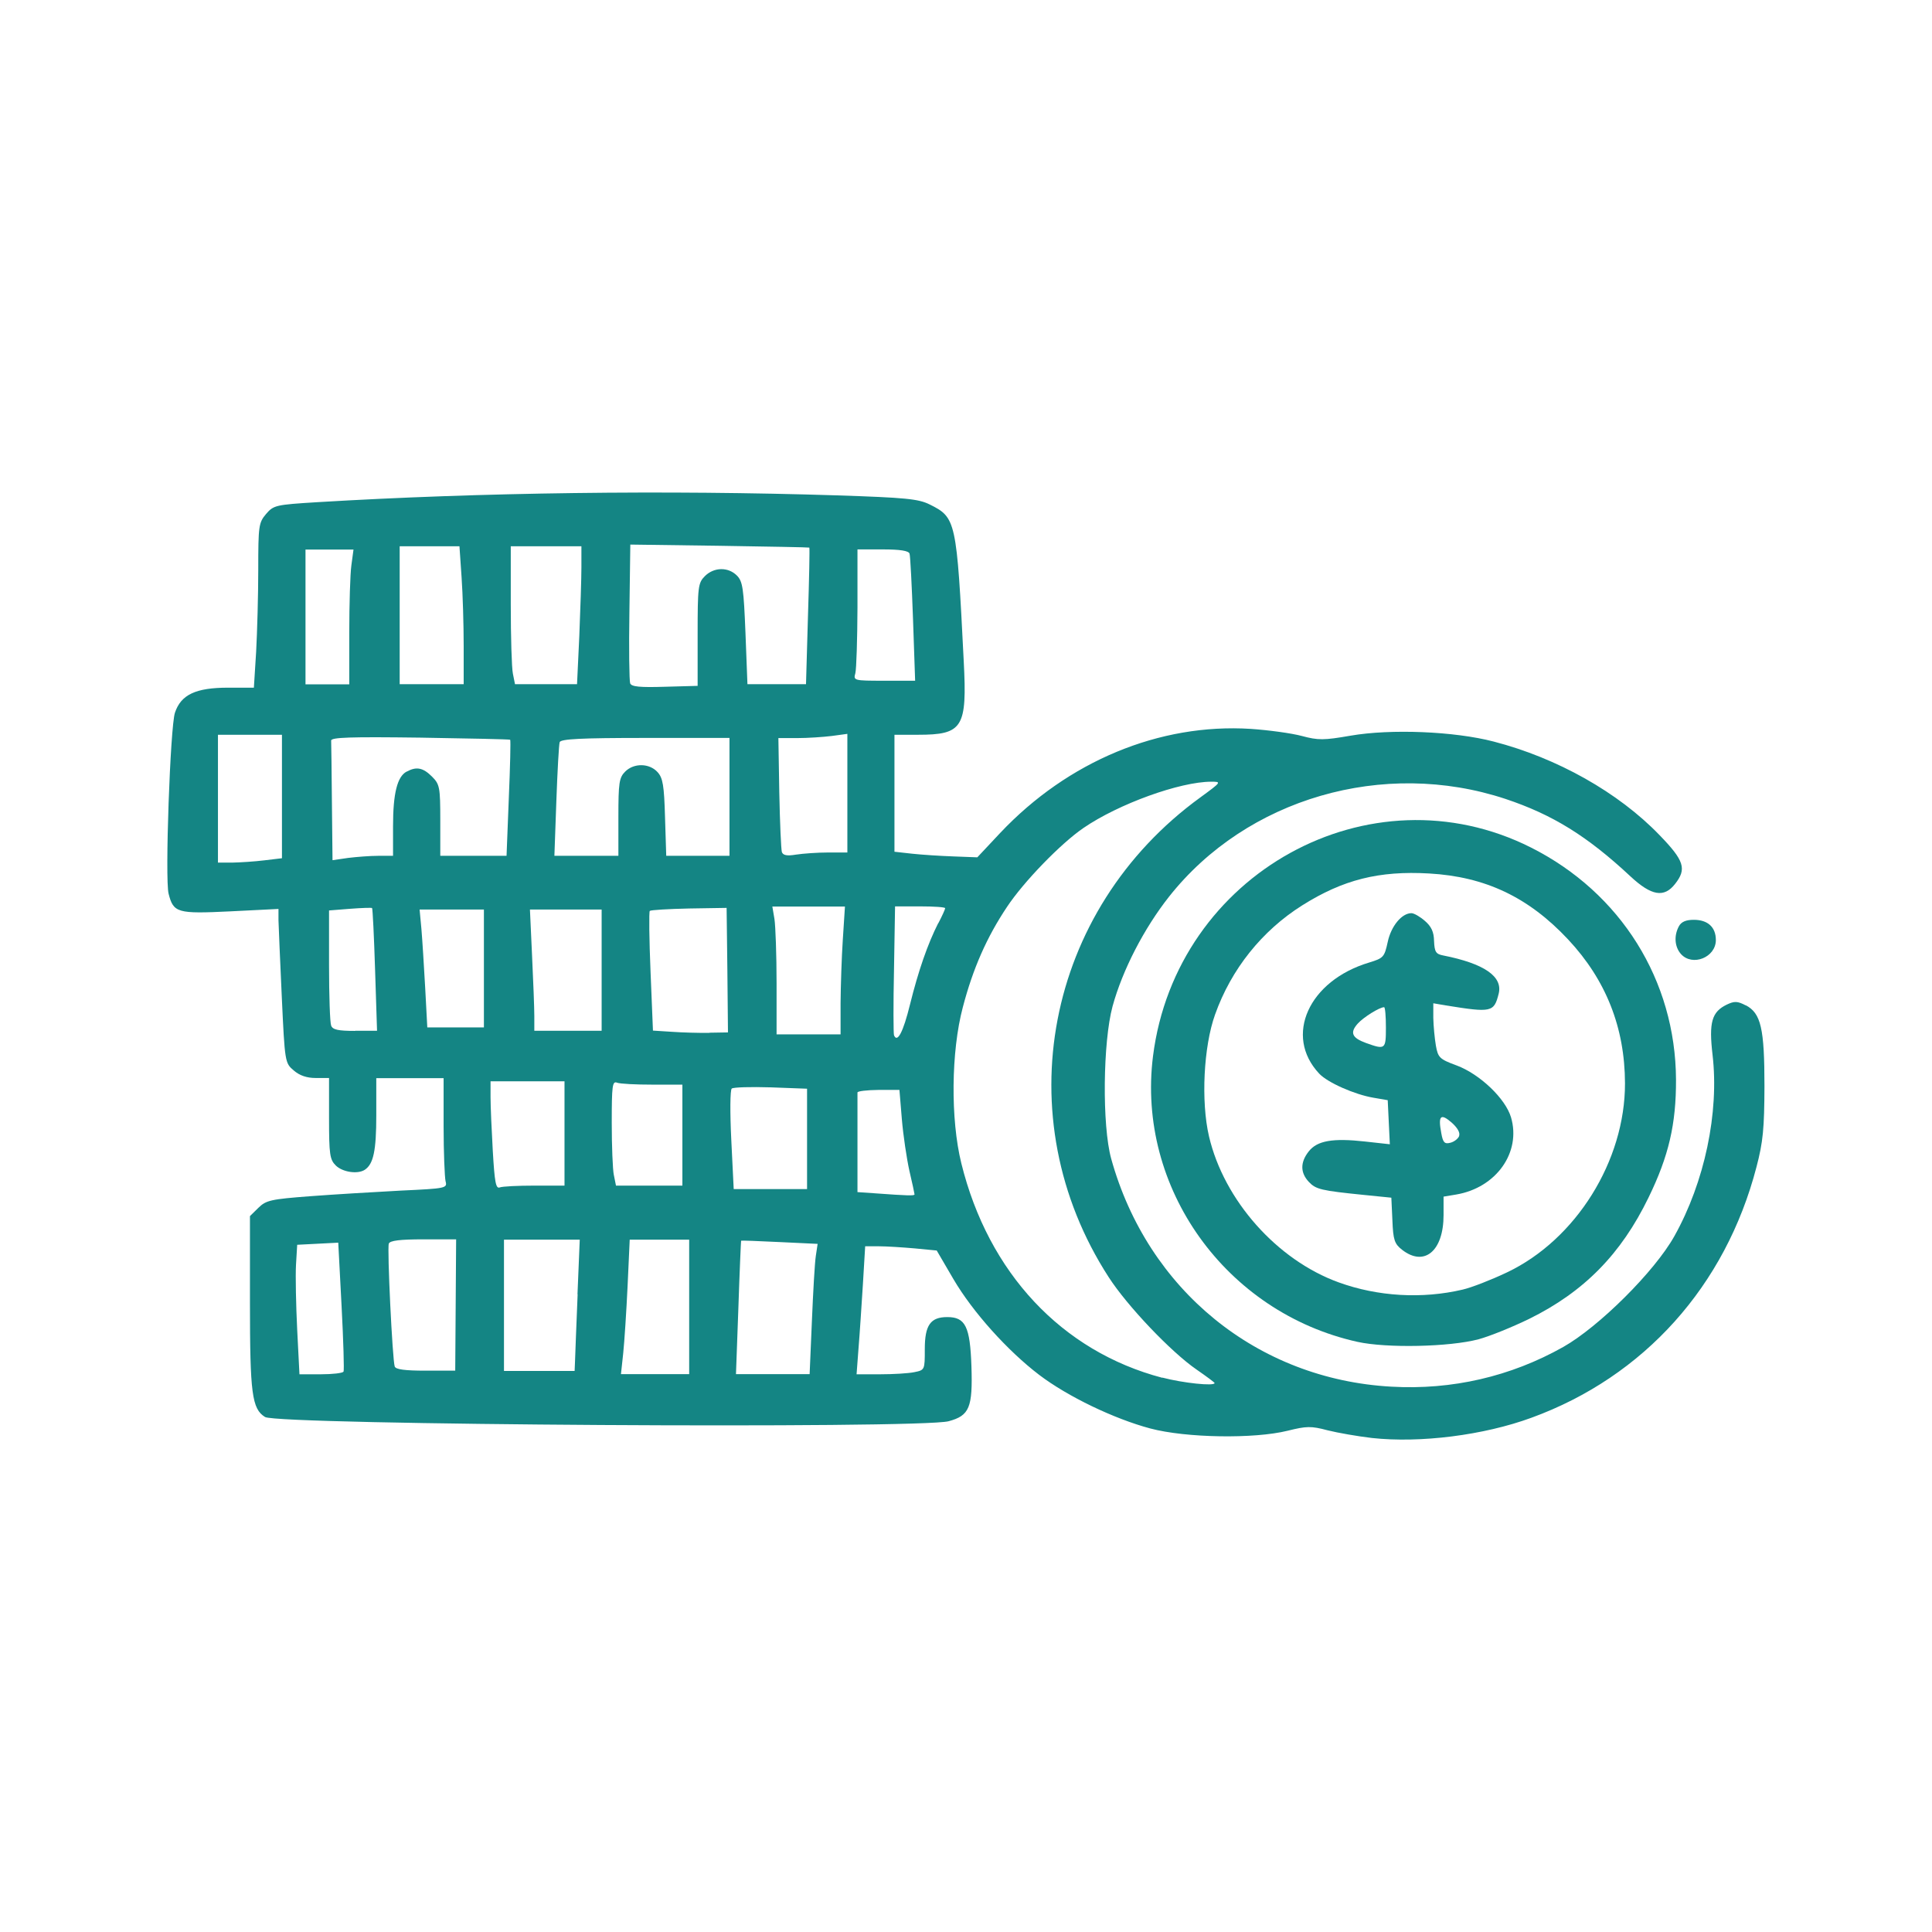 <?xml version="1.0" encoding="UTF-8"?> <svg xmlns="http://www.w3.org/2000/svg" width="128" height="128" viewBox="0 0 128 128" fill="none"><path d="M113.68 62.28C113.68 61.43 113.15 60.94 112.22 60.94C111.7 60.94 111.39 61.07 111.23 61.37C110.89 62 110.95 62.74 111.37 63.21C112.13 64.05 113.68 63.43 113.68 62.28Z" fill="#148584"></path><path d="M96.48 70.58C95.37 70.17 95.27 70.06 95.13 69.27C95.05 68.8 94.97 67.97 94.96 67.44V66.47L95.78 66.61C98.82 67.1 98.98 67.07 99.29 65.84C99.58 64.7 98.34 63.84 95.61 63.3C95.13 63.21 95.04 63.06 95.01 62.35C95 61.74 94.83 61.38 94.4 61.01C94.08 60.73 93.68 60.5 93.51 60.5C92.87 60.5 92.16 61.36 91.94 62.41C91.72 63.41 91.66 63.48 90.71 63.77C86.7 64.97 85.05 68.63 87.4 71.13C87.95 71.72 89.75 72.52 91.01 72.73L91.94 72.89L92.01 74.35L92.08 75.81L90.45 75.63C88.3 75.39 87.27 75.57 86.71 76.28C86.14 77 86.14 77.69 86.71 78.3C87.18 78.8 87.52 78.88 90.39 79.17L92.18 79.35L92.25 80.85C92.3 82.15 92.39 82.41 92.89 82.8C94.36 83.95 95.64 82.89 95.64 80.5V79.28L96.48 79.14C99.13 78.69 100.79 76.35 100.11 74.03C99.74 72.78 98.05 71.17 96.51 70.59L96.48 70.58ZM90.5 69.1C89.56 68.76 89.42 68.41 89.96 67.81C90.34 67.39 91.4 66.73 91.7 66.73C91.77 66.73 91.82 67.33 91.82 68.07C91.82 69.53 91.78 69.56 90.5 69.1ZM96.68 75.25C96.61 75.44 96.34 75.65 96.09 75.71C95.71 75.81 95.6 75.7 95.49 75.08C95.27 73.92 95.44 73.74 96.16 74.36C96.55 74.7 96.75 75.04 96.67 75.25H96.68Z" fill="#148584"></path><path d="M101.43 56.15C90.76 50.78 77.92 57.87 76.39 69.97C75.29 78.69 81.21 86.96 89.93 88.9C91.87 89.33 96.04 89.24 97.96 88.73C98.7 88.53 100.2 87.92 101.31 87.38C104.94 85.59 107.4 83.09 109.22 79.34C110.56 76.59 111.05 74.47 111.04 71.53C111.01 64.96 107.39 59.15 101.43 56.15ZM99.84 84.3C98.81 84.79 97.48 85.31 96.9 85.44C94.22 86.07 91.28 85.9 88.69 84.96C84.6 83.48 81.09 79.52 80.1 75.29C79.56 72.98 79.74 69.34 80.5 67.22C81.57 64.21 83.61 61.66 86.28 59.98C88.98 58.28 91.36 57.68 94.68 57.87C98.4 58.08 101.27 59.44 103.89 62.24C106.4 64.92 107.65 68.08 107.66 71.77C107.67 76.91 104.41 82.13 99.84 84.3Z" fill="#148584"></path><path d="M115.66 66.61C115.11 66.32 114.9 66.32 114.4 66.56C113.41 67.04 113.21 67.73 113.46 69.88C113.91 73.71 112.93 78.33 110.93 81.9C109.63 84.23 105.94 87.9 103.57 89.24C100.09 91.2 96.2 92.1 92.18 91.87C83.3 91.38 76.03 85.46 73.62 76.77C73.01 74.57 73.07 69.03 73.71 66.67C74.37 64.26 75.8 61.5 77.45 59.41C82.6 52.89 91.67 50.26 99.74 52.93C102.86 53.97 105.16 55.39 108.03 58.07C109.41 59.35 110.25 59.5 110.98 58.56C111.76 57.57 111.59 57.02 109.94 55.32C107.22 52.5 103.17 50.22 98.96 49.13C96.35 48.45 92.15 48.28 89.48 48.74C87.7 49.05 87.33 49.05 86.25 48.76C85.58 48.58 84.05 48.37 82.86 48.29C76.82 47.91 70.75 50.43 66.26 55.19L64.75 56.8L63.17 56.74C62.31 56.71 61.07 56.63 60.43 56.56L59.26 56.43V48.68H60.81C63.79 48.68 64.08 48.22 63.85 43.81C63.38 34.45 63.34 34.29 61.59 33.42C60.84 33.05 60 32.97 55.47 32.82C44.11 32.46 31.84 32.62 21.03 33.27C18.27 33.44 18.13 33.47 17.63 34.05C17.14 34.63 17.11 34.83 17.11 37.73C17.11 39.42 17.04 41.88 16.97 43.18L16.82 45.56H15.12C12.97 45.56 11.99 46.02 11.59 47.22C11.28 48.15 10.92 58.24 11.17 59.21C11.49 60.48 11.75 60.55 15.25 60.38L18.45 60.22V60.97C18.46 61.38 18.56 63.68 18.67 66.07C18.87 70.37 18.88 70.43 19.46 70.92C19.85 71.26 20.33 71.42 20.92 71.42H21.8V74.1C21.8 76.48 21.85 76.83 22.25 77.22C22.7 77.66 23.7 77.81 24.17 77.5C24.74 77.12 24.93 76.25 24.93 73.89V71.43H29.39V74.61C29.39 76.36 29.46 78 29.52 78.26C29.64 78.72 29.57 78.74 26.56 78.88C24.87 78.97 22.17 79.13 20.58 79.25C17.94 79.45 17.63 79.52 17.12 80.02L16.56 80.57V86.3C16.56 92.33 16.69 93.34 17.56 93.88C18.41 94.41 60.94 94.67 62.85 94.16C64.23 93.79 64.45 93.25 64.36 90.52C64.27 87.88 63.96 87.26 62.76 87.26C61.65 87.26 61.27 87.79 61.27 89.38C61.27 90.76 61.27 90.77 60.57 90.91C60.19 90.99 59.17 91.05 58.31 91.05H56.75L56.88 89.32C56.96 88.37 57.08 86.46 57.17 85.08L57.32 82.57H58.24C58.74 82.57 59.81 82.64 60.61 82.71L62.06 82.85L63.17 84.75C64.45 86.93 66.75 89.49 68.85 91.09C70.73 92.52 73.81 94 76.21 94.64C78.58 95.27 83.09 95.34 85.31 94.79C86.56 94.48 86.86 94.47 87.95 94.76C88.63 94.93 89.95 95.16 90.89 95.27C94.09 95.62 98.3 95.09 101.46 93.93C108.92 91.21 114.32 85.2 116.37 77.32C116.81 75.65 116.89 74.75 116.9 71.97C116.9 68.13 116.67 67.13 115.66 66.6V66.61ZM18.68 56.86L17.51 57C16.86 57.08 15.91 57.14 15.39 57.15H14.44V48.68H18.68V56.87V56.86ZM41.7 40.53L41.76 36.08L47.67 36.16C50.92 36.21 53.6 36.26 53.62 36.28C53.65 36.3 53.61 38.34 53.53 40.82L53.4 45.33H49.52L49.39 41.95C49.27 38.99 49.21 38.52 48.82 38.13C48.24 37.55 47.3 37.57 46.7 38.17C46.25 38.62 46.22 38.87 46.22 42.05V45.44L44.04 45.5C42.4 45.55 41.83 45.5 41.75 45.27C41.69 45.11 41.66 42.97 41.7 40.52V40.53ZM33.84 36.19H38.52V37.58C38.52 38.35 38.45 40.4 38.38 42.15L38.23 45.33H34.12L33.98 44.63C33.9 44.25 33.84 42.19 33.84 40.06V36.19ZM26.49 36.19H30.44L30.58 38.23C30.66 39.36 30.72 41.41 30.72 42.8V45.33H26.48V36.19H26.49ZM20.24 45.33V36.41H23.42L23.28 37.45C23.2 38.02 23.14 40.03 23.14 41.91V45.34H20.24V45.33ZM23.53 68.3C22.4 68.3 22.04 68.22 21.94 67.95C21.86 67.76 21.8 65.96 21.8 63.96V60.32L23.19 60.21C23.96 60.15 24.62 60.13 24.65 60.16C24.69 60.19 24.78 62.03 24.85 64.25L24.98 68.29H23.52L23.53 68.3ZM26.94 51.12C26.32 51.45 26.04 52.56 26.04 54.73V56.7H25.07C24.53 56.7 23.63 56.77 23.06 56.84L22.03 56.99L21.99 53.17C21.97 51.07 21.95 49.22 21.94 49.07C21.92 48.85 23.2 48.81 27.83 48.87C31.08 48.92 33.77 48.98 33.8 49.01C33.84 49.04 33.8 50.78 33.71 52.88L33.56 56.7H29.17V54.35C29.17 52.15 29.13 51.96 28.62 51.45C28.03 50.86 27.59 50.77 26.95 51.12H26.94ZM22.75 90.88C22.7 90.97 22.03 91.05 21.25 91.05H19.84L19.69 88.1C19.61 86.47 19.57 84.54 19.61 83.81L19.69 82.47L21.05 82.4L22.41 82.33L22.63 86.52C22.75 88.82 22.81 90.79 22.76 90.88H22.75ZM30.19 86.47L30.16 90.81H28.2C26.83 90.81 26.21 90.73 26.15 90.53C26 90.08 25.64 82.7 25.76 82.39C25.84 82.19 26.51 82.11 28.04 82.11H30.22L30.19 86.46V86.47ZM32.06 64.17V68.07H28.31L28.17 65.45C28.09 64.01 27.98 62.25 27.92 61.55L27.8 60.26H32.06V64.17ZM32.65 76.28C32.57 74.89 32.5 73.28 32.5 72.7V71.64H37.4V78.55H35.41C34.32 78.55 33.28 78.6 33.11 78.67C32.85 78.77 32.77 78.33 32.65 76.27V76.28ZM38.27 85.75C38.19 87.74 38.11 89.7 38.1 90.1L38.07 90.83H33.39V82.13H38.41L38.26 85.75H38.27ZM39.86 64.28V68.29H35.4V67.32C35.4 66.79 35.33 64.98 35.25 63.31L35.11 60.26H39.86V64.27V64.28ZM40.67 77.86C40.59 77.48 40.53 75.91 40.53 74.38C40.53 71.93 40.57 71.61 40.88 71.73C41.08 71.81 42.13 71.86 43.22 71.86H45.21V78.55H40.81L40.67 77.85V77.86ZM45.66 86.58V91.04H41.14L41.29 89.65C41.37 88.88 41.5 86.88 41.58 85.19L41.72 82.13H45.66V86.59V86.58ZM47 68.43C46.32 68.44 45.21 68.41 44.52 68.36L43.26 68.28L43.1 64.37C43.01 62.22 42.99 60.41 43.05 60.35C43.11 60.29 44.28 60.22 45.65 60.19L48.14 60.15L48.19 64.27L48.23 68.4L47 68.42V68.43ZM48.34 56.7H44.14L44.06 54.16C44 52.04 43.92 51.54 43.56 51.15C43.02 50.56 42 50.54 41.42 51.12C41.02 51.52 40.97 51.86 40.97 54.13V56.7H36.73L36.86 53.07C36.93 51.08 37.03 49.32 37.08 49.17C37.15 48.96 38.48 48.89 42.75 48.89H48.33V56.7H48.34ZM48.45 75.53C48.36 73.72 48.37 72.21 48.48 72.12C48.59 72.03 49.75 72 51.07 72.04L53.47 72.13V78.78H48.61L48.45 75.53ZM54.05 83.21C53.98 83.65 53.87 85.6 53.79 87.53L53.64 91.04H48.76L48.92 86.64C49 84.21 49.09 82.22 49.1 82.2C49.11 82.18 50.26 82.22 51.65 82.29L54.17 82.41L54.05 83.21ZM55.84 62.22C55.76 63.42 55.7 65.32 55.69 66.46V68.53H51.45V65.13C51.45 63.26 51.38 61.35 51.31 60.89L51.17 60.06H55.98L55.84 62.23V62.22ZM56.14 56.48H54.86C54.15 56.48 53.2 56.55 52.74 56.62C52.14 56.72 51.88 56.67 51.8 56.45C51.75 56.28 51.67 54.52 51.63 52.52L51.57 48.9H52.82C53.51 48.9 54.54 48.83 55.11 48.76L56.14 48.62V56.49V56.48ZM56.67 44.6C56.74 44.32 56.8 42.37 56.81 40.25V36.4H58.49C59.64 36.4 60.2 36.49 60.26 36.68C60.31 36.83 60.41 38.79 60.49 41.03L60.63 45.1H58.58C56.57 45.1 56.53 45.09 56.67 44.6ZM57.98 79.06L56.81 78.98V72.38C56.81 72.29 57.43 72.22 58.2 72.21H59.59L59.75 74.15C59.84 75.22 60.07 76.76 60.25 77.57C60.44 78.38 60.59 79.08 60.59 79.13C60.59 79.23 60.17 79.22 57.97 79.06H57.98ZM62.16 61.16C61.46 62.54 60.84 64.33 60.29 66.55C59.84 68.38 59.45 69.12 59.23 68.59C59.19 68.49 59.18 66.53 59.23 64.23L59.3 60.05H60.96C61.87 60.05 62.62 60.1 62.62 60.17C62.62 60.24 62.42 60.68 62.17 61.16H62.16ZM77 91.28C70.35 89.53 65.48 84.33 63.69 77.07C62.97 74.16 63.01 69.66 63.79 66.73C64.46 64.17 65.38 62.08 66.72 60.08C67.82 58.42 70.28 55.88 71.79 54.85C74.11 53.26 78.18 51.79 80.25 51.79C80.94 51.79 80.92 51.81 79.54 52.82C69.24 60.29 66.61 74.03 73.45 84.61C74.68 86.52 77.59 89.58 79.28 90.74C79.93 91.19 80.47 91.59 80.47 91.63C80.47 91.85 78.38 91.63 77.01 91.27L77 91.28Z" fill="#148584"></path></svg> 